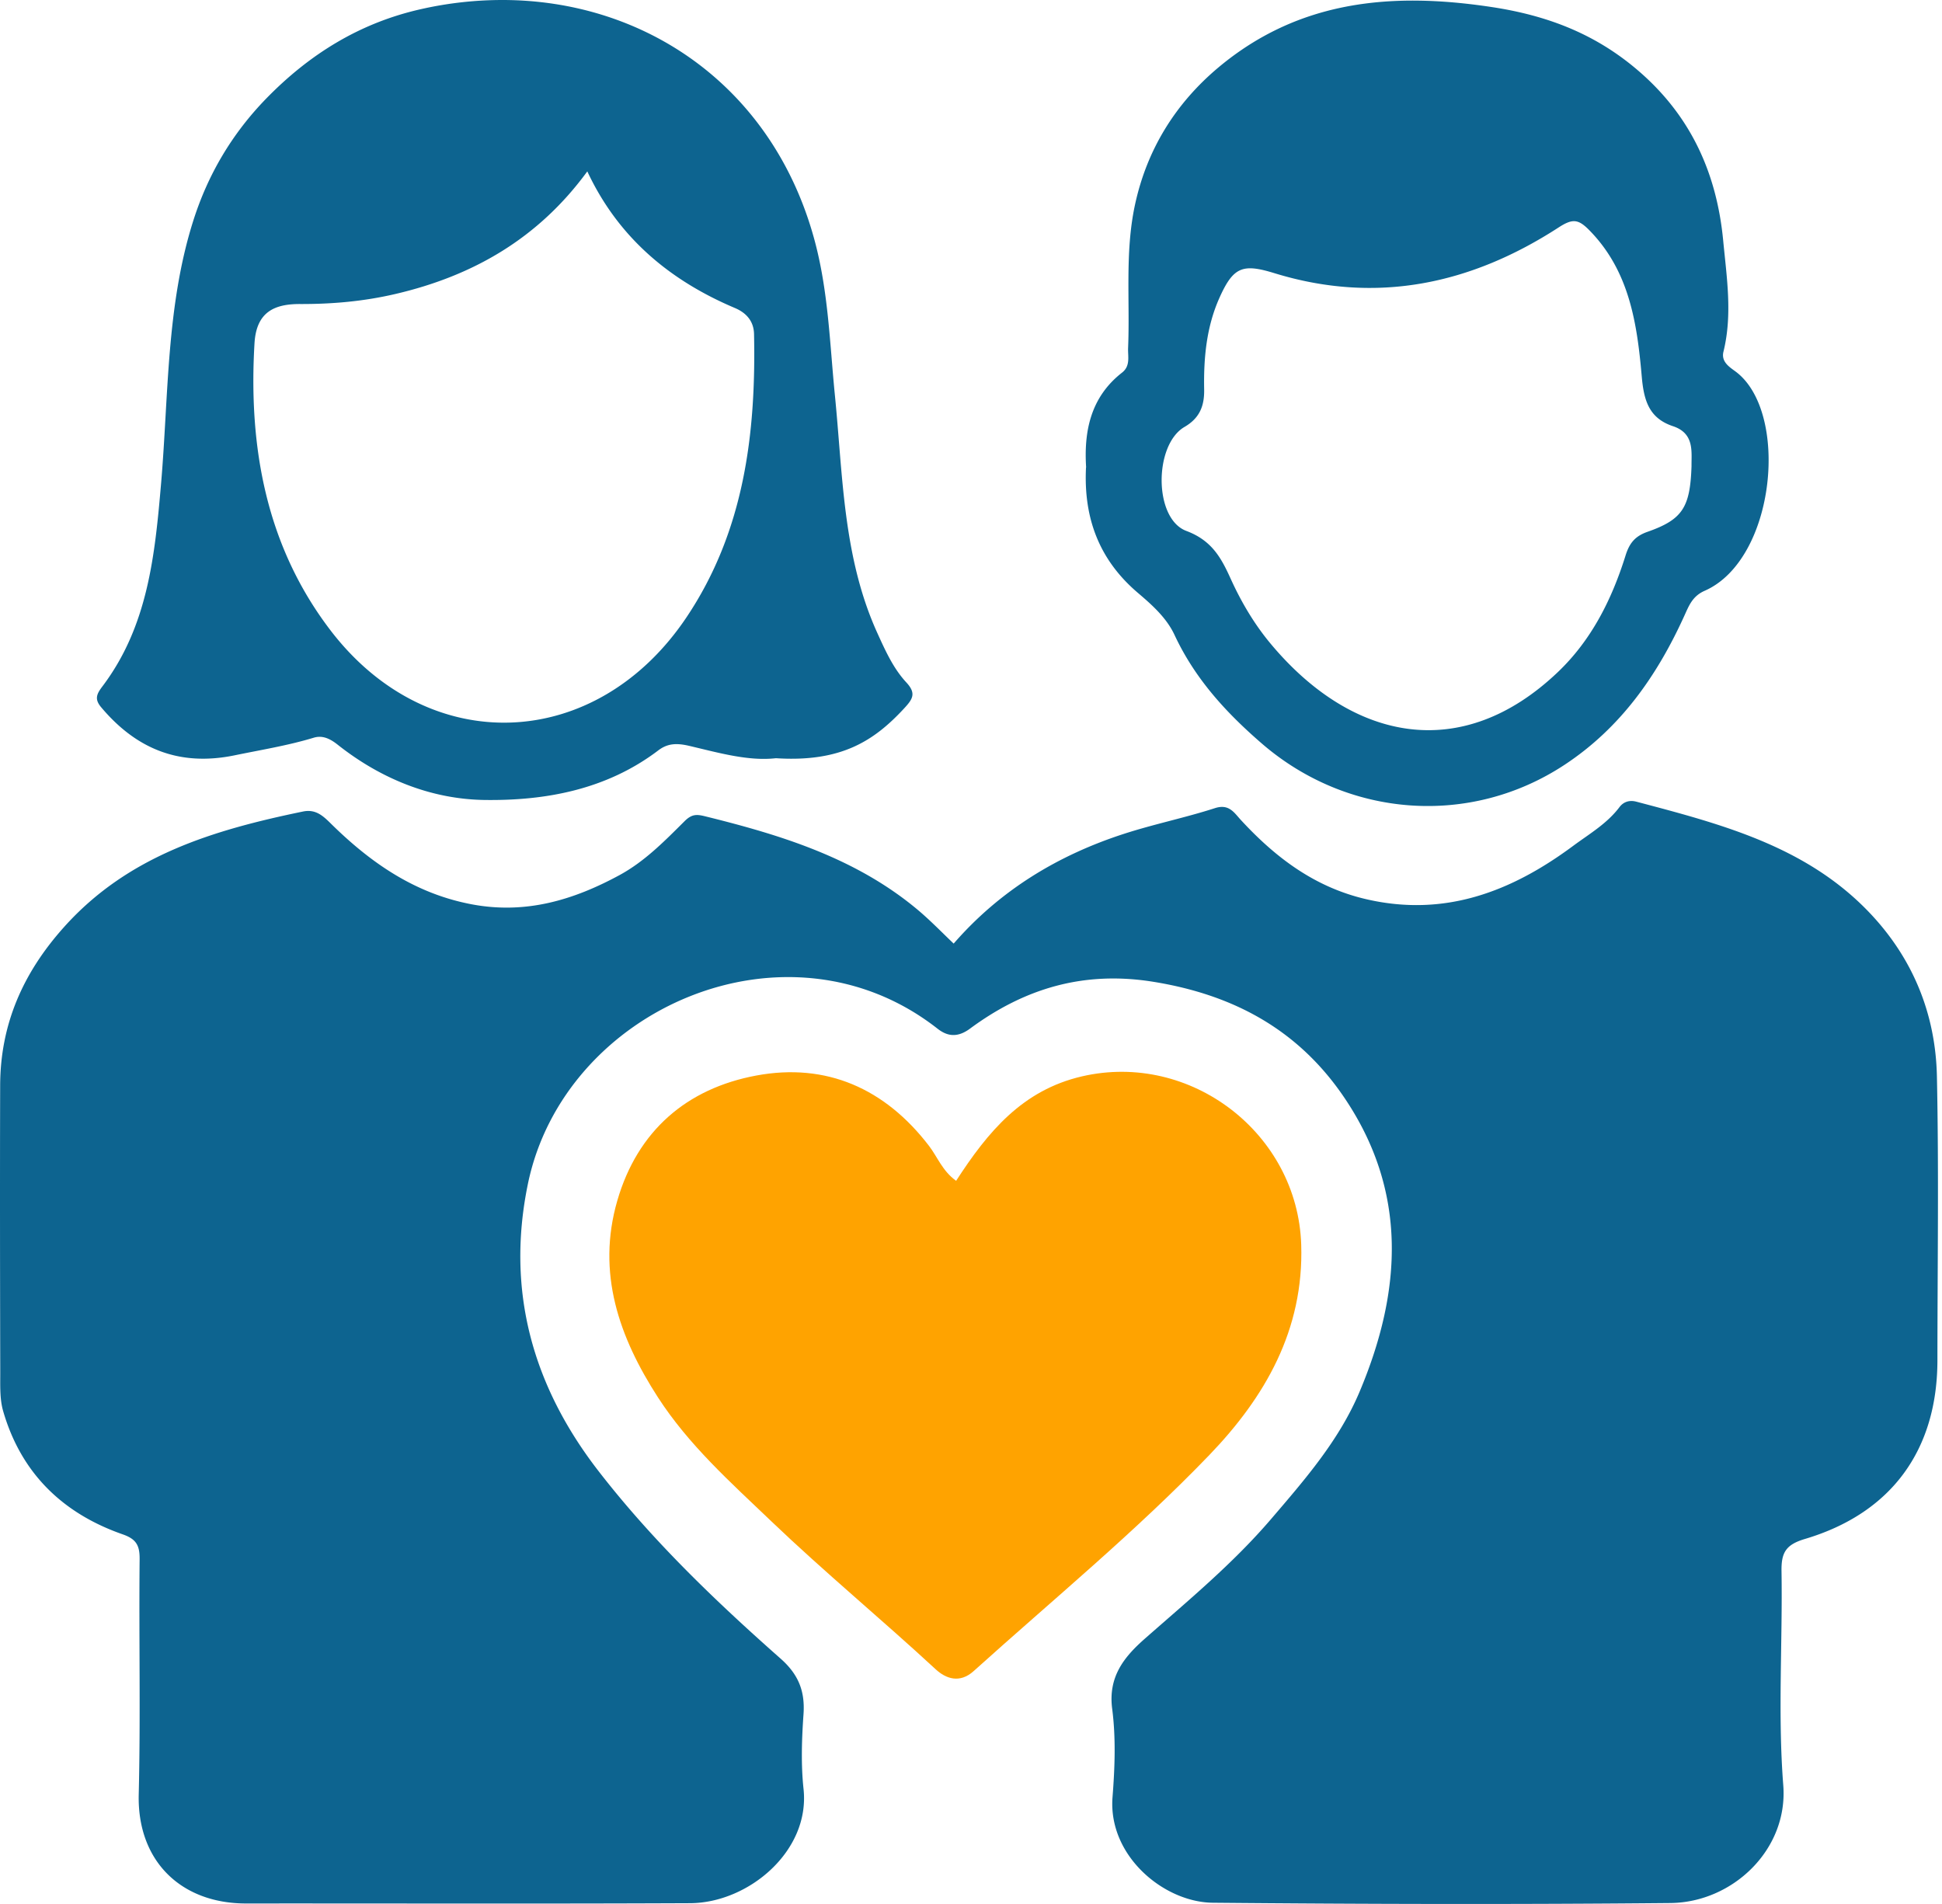 <svg width="408" height="400" viewBox="0 0 408 400" xmlns="http://www.w3.org/2000/svg"><path fill="#ffa300" d="M200.862 248.088c6.711-10.36 13.952-19.061 26.444-21.958 22.817-5.286 45.316 11.962 46.069 35.345.577 17.93-7.618 32.058-19.285 44.186-15.529 16.14-32.883 30.41-49.53 45.41-2.92 2.636-5.828 1.624-7.995-.389-11.385-10.525-23.335-20.391-34.555-31.117-8.547-8.171-17.318-16-23.77-25.984-8.171-12.645-12.951-26.15-8.548-41.348 4.262-14.693 14.61-23.56 29.198-26.279 14.74-2.743 27.067 2.743 36.285 14.776 1.79 2.343 2.815 5.274 5.687 7.334z"/><path fill="#0d6490" d="M105.463 0A77.704 77.704 0 0 0 88.52 1.903c-12.798 2.862-23.417 9.385-32.613 18.828-7.228 7.44-12.255 16.023-15.305 25.654C34.94 64.233 35.422 83 33.857 101.4c-1.307 15.26-2.767 30.154-12.375 42.846-1.189 1.578-1.66 2.636-.236 4.33 7.405 8.808 16.45 12.48 28.01 10.115 5.58-1.155 11.185-2.048 16.66-3.709 1.754-.529 3.308.106 5.016 1.46 8.994 7.123 19.543 11.444 30.811 11.62 12.927.188 25.7-2.188 36.532-10.395 1.93-1.472 3.803-1.612 6.558-.964 6.158 1.448 12.41 3.247 18.167 2.588h.01c13.752.883 20.675-3.685 26.974-10.501 1.754-1.907 2.577-3.108.435-5.416-2.743-2.954-4.416-6.688-6.1-10.397-7.228-15.918-7.228-33.059-8.912-49.941-1.095-11.009-1.377-22.052-4.367-32.906C162.238 18.134 135.51-.017 105.461 0ZM297.86.132c-15.142-.175-29.24 3.472-41.84 14.006-8.995 7.536-15.06 17.2-17.58 28.939-2.13 9.96-1.022 20.014-1.435 30.033-.07 1.802.53 3.768-1.283 5.181-6.688 5.227-8.006 12.47-7.535 19.899l-.024.011c-.542 10.82 2.885 19.519 10.879 26.336 3.003 2.554 6.04 5.252 7.724 8.866 4.273 9.148 10.748 16.248 18.367 22.83 18.001 15.54 43.677 17.553 63.576 4.437 11.737-7.736 19.39-18.647 25.1-31.175 1.002-2.179 1.709-4.228 4.335-5.382 15.023-6.605 17.884-37.864 6.346-46.164-1.295-.942-2.909-2.025-2.403-4.073 1.92-7.806.682-15.576-.059-23.358-1.342-13.975-6.677-25.913-17.45-35.331-9.041-7.912-19.224-11.905-31.245-13.718C308.07.675 302.909.19 297.86.133Zm-174.466 35.87v.013c6.486 13.868 17.293 22.887 30.997 28.69 2.484 1.049 3.969 2.838 4.028 5.476.435 21.027-2.11 41.443-14.142 59.433-18.955 28.35-54.192 29.867-74.877 2.764-13.47-17.648-17.226-38.38-15.93-60.279.4-6.581 4.19-8.251 9.606-8.228 6.758.023 13.375-.565 19.98-2.107 16.377-3.815 30.07-11.705 40.337-25.763ZM330.86 46.475c.943.07 1.805.653 2.924 1.771 8.547 8.595 10.16 19.697 11.137 30.87.435 4.969 1.496 8.737 6.559 10.42 4.544 1.52 3.86 5.345 3.896 8.37-.284 8.692-1.876 11.234-9.254 13.823-2.65.93-3.802 2.413-4.603 4.968-2.872 9.183-7.112 17.697-14.165 24.443-20.262 19.355-43.207 14.55-60.23-5.7-3.486-4.132-6.277-8.818-8.526-13.763-2.002-4.415-3.944-8.112-9.36-10.138-6.887-2.577-6.816-18.118-.376-21.85 3.191-1.86 4.19-4.427 4.12-7.9-.118-6.57.471-13.057 3.19-19.167 2.932-6.57 4.887-7.287 11.55-5.238 21.453 6.605 41.314 2.341 59.728-9.597 1.442-.936 2.466-1.38 3.41-1.313zm11.868 121.806c-.99.006-1.857.443-2.494 1.29-2.625 3.485-6.379 5.65-9.758 8.159-12.916 9.572-26.938 15.014-43.456 11.175-10.81-2.508-19.014-8.726-26.302-16.615-1.437-1.553-2.497-3.472-5.477-2.507-6.24 2.014-12.713 3.334-18.952 5.346-13.98 4.507-26.171 11.885-35.929 23.106-2.387-2.26-4.847-4.824-7.552-7.094-12.975-10.866-28.633-15.693-44.68-19.65-1.754-.435-2.779-.483-4.285 1.012-4.204 4.18-8.383 8.466-13.693 11.35-9.69 5.252-19.696 8.252-30.975 6.145-11.797-2.213-21.028-8.533-29.34-16.657-1.754-1.72-3.332-3.44-6.18-2.851-18.79 3.885-36.723 9.196-50.238 24.314C4.799 204.433.068 215.216.033 228.05c-.06 20.05-.027 40.088.02 60.138.012 2.755-.14 5.638.6 8.229 3.756 13.033 12.482 21.523 25.15 25.937 2.79.978 3.556 2.285 3.532 5.17-.165 16.494.212 32.987-.188 49.458-.342 13.916 8.807 22.912 22.523 22.912 31.105-.023 62.2.082 93.305-.06 12.244-.046 25.277-10.937 23.84-24.029-.553-5.18-.365-10.502 0-15.718.33-4.85-1.095-8.346-4.827-11.644-13.74-12.138-26.973-24.84-38.228-39.369-13.823-17.836-19.486-37.84-14.859-60.315 7.606-36.945 54.487-57.349 86.017-32.684 1.825 1.437 3.98 2.168 6.877.024 11.385-8.406 23.816-12.197 38.475-9.843 16.882 2.72 30.387 10.056 39.972 24.066 13.609 19.91 12.324 40.9 3.39 62.08-4.3 10.196-11.467 18.414-18.626 26.774-8.006 9.336-17.33 17.036-26.455 25.065-4.38 3.85-7.771 8.017-6.888 14.775.79 6.075.554 12.375.072 18.52-.978 12.316 10.759 22.111 21.085 22.205 32.036.295 64.083.366 96.118.06 13.068-.118 24.773-11.21 23.713-24.749-1.166-14.894-.13-29.953-.367-44.94-.069-3.932.896-5.605 4.945-6.805 18.18-5.416 27.799-18.707 27.809-37.557.012-19.861.307-39.723-.105-59.573-.27-13.198-5.085-24.972-14.328-34.602-13.327-13.88-31.129-18.473-48.848-23.159a3.89 3.89 0 0 0-1.028-.137z"/></svg>